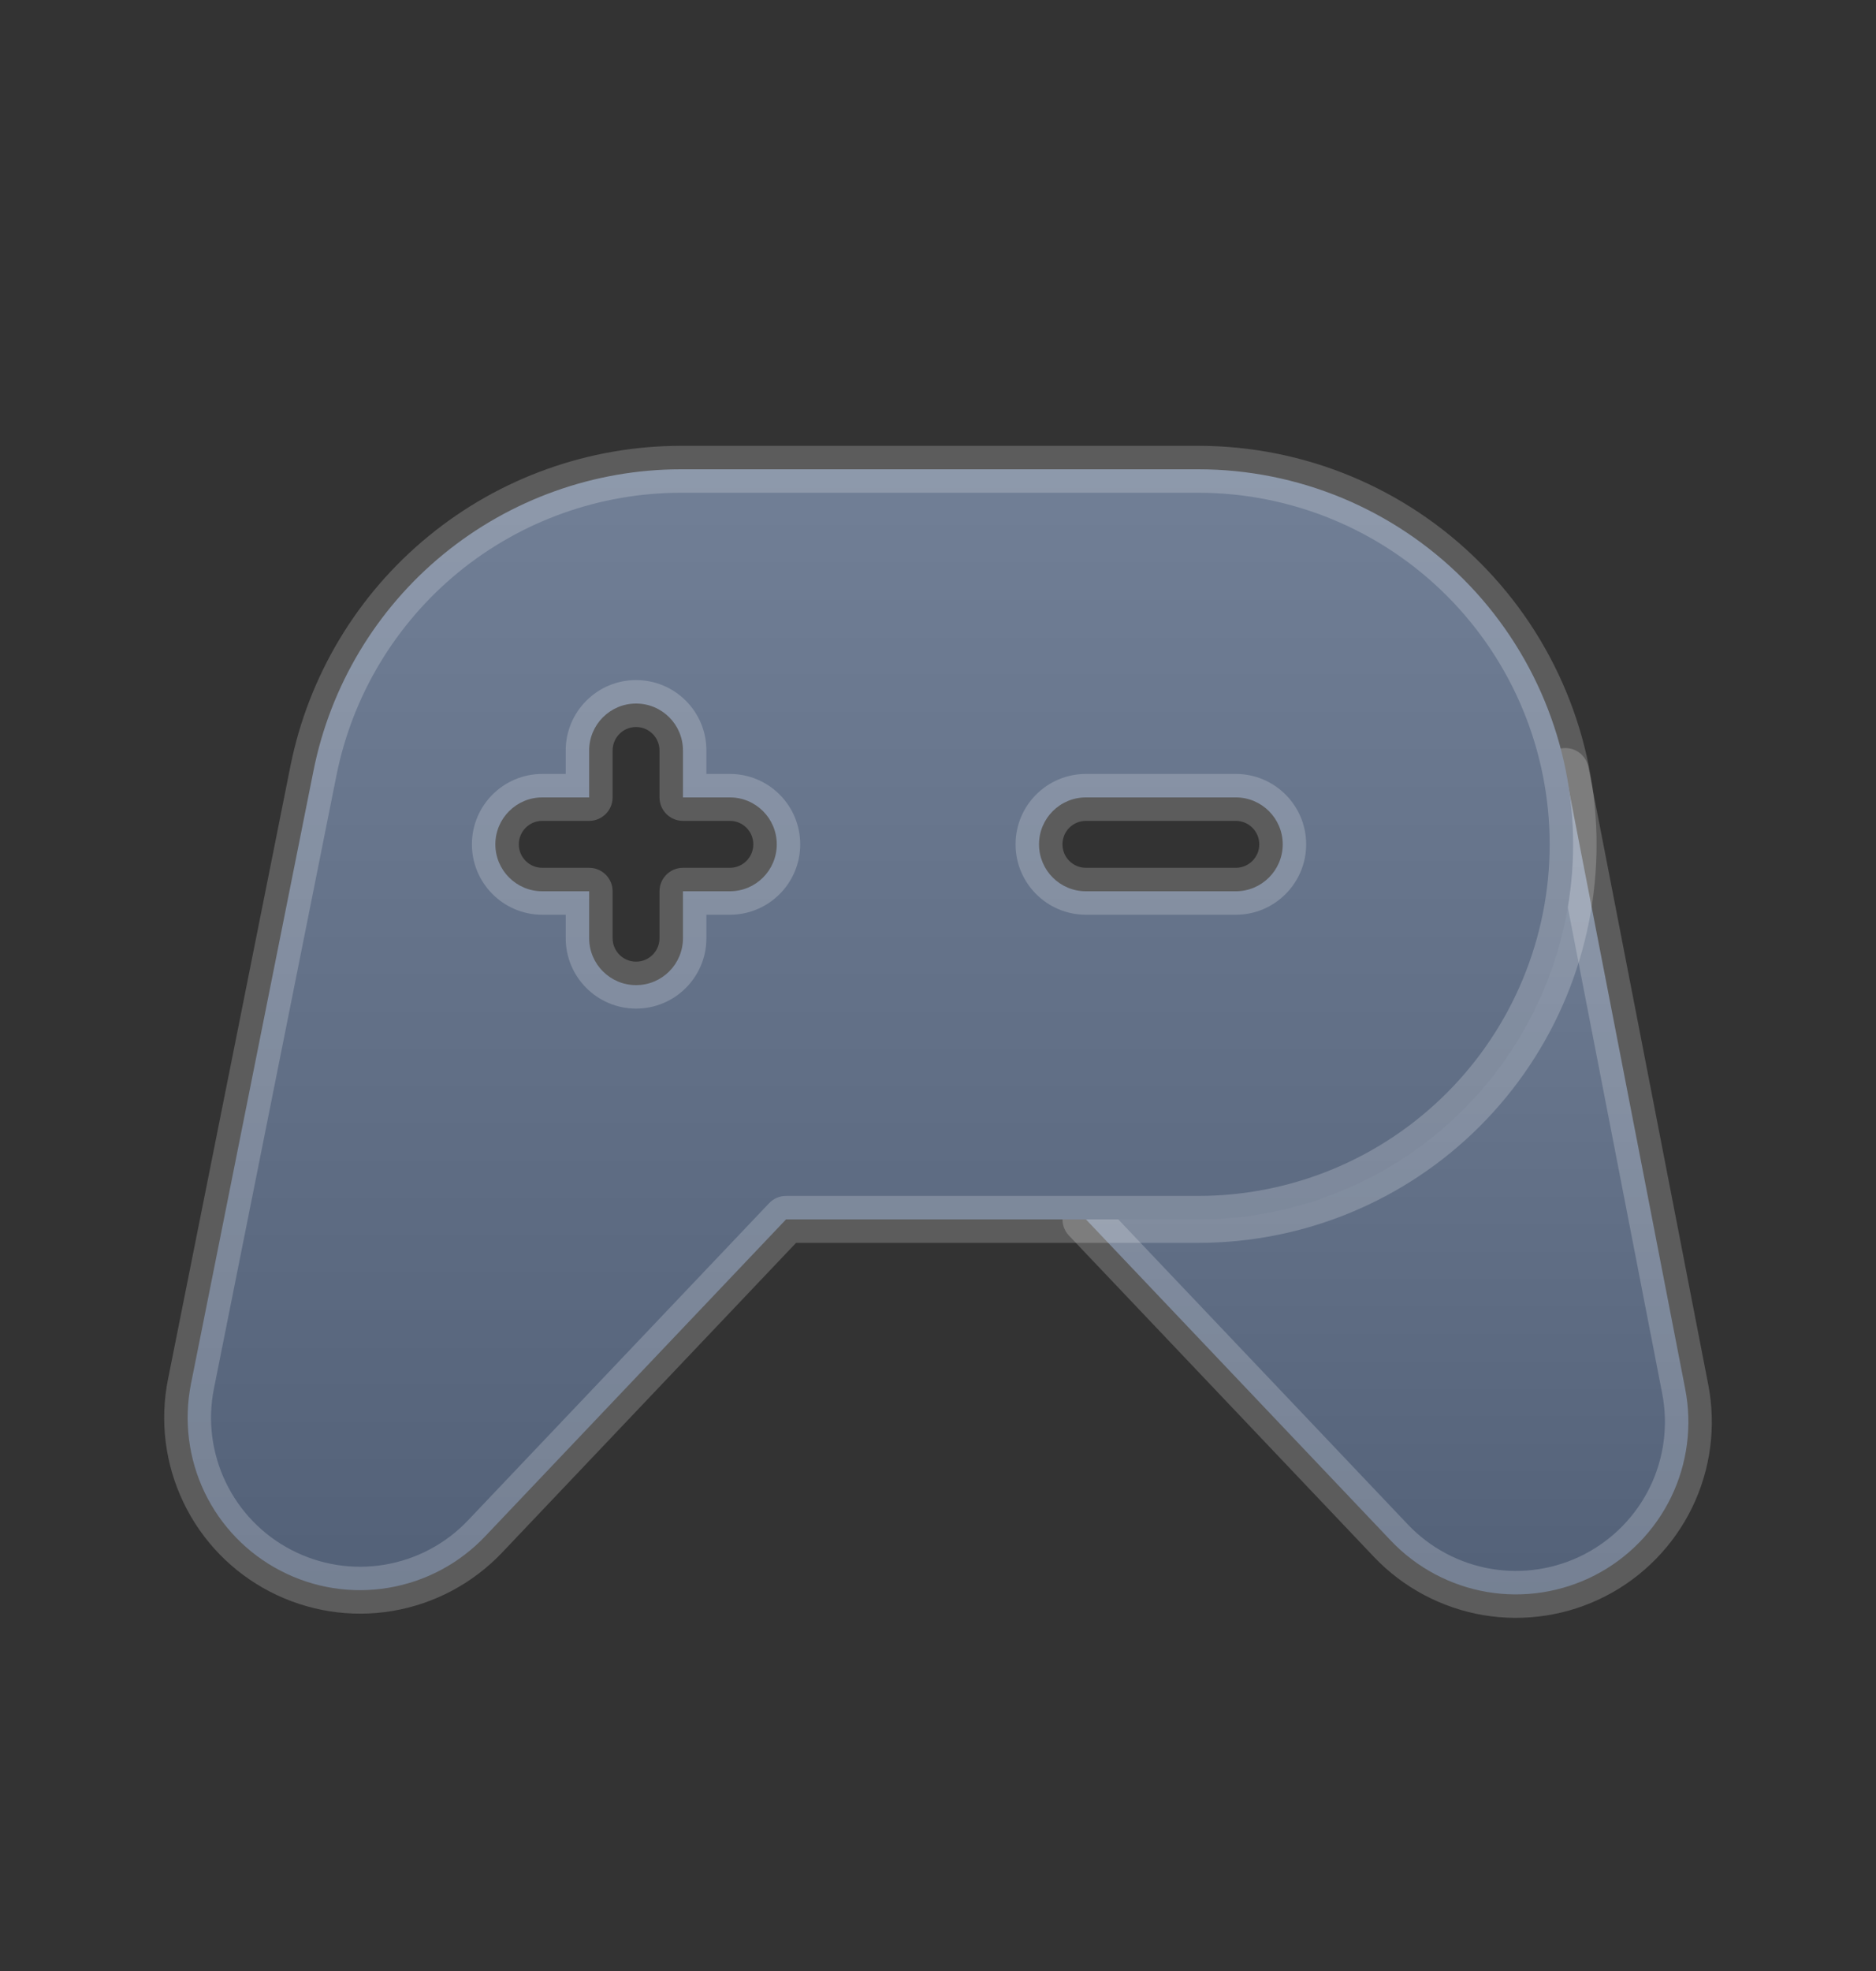 <svg width="20" height="21" viewBox="0 0 20 21" fill="none" xmlns="http://www.w3.org/2000/svg">
<rect x="0" y="0" width="20" height="21" fill="#333333" stroke="none"/>
<g clip-path="url(#clip0_558_5)">
<path d="M11.577 12.992L14.829 16.416C15.103 16.704 15.463 16.895 15.855 16.962C16.247 17.028 16.651 16.965 17.004 16.783C17.357 16.601 17.642 16.309 17.816 15.951C17.989 15.594 18.042 15.189 17.966 14.799L16.688 8.22" fill="url(#paint0_linear_558_5)"/>
<path d="M11.577 12.992L14.829 16.416C15.103 16.704 15.463 16.895 15.855 16.962C16.247 17.028 16.651 16.965 17.004 16.783C17.357 16.601 17.642 16.309 17.816 15.951C17.989 15.594 18.042 15.189 17.966 14.799L16.688 8.22" stroke="white" stroke-opacity="0.2" stroke-width="0.5" stroke-linecap="round" stroke-linejoin="round"/>
<path fill-rule="evenodd" clip-rule="evenodd" d="M12.775 5H9.978H7.261C6.337 5 5.442 5.32 4.727 5.905C4.012 6.491 3.523 7.306 3.342 8.212L2.036 14.744C1.958 15.135 2.009 15.54 2.181 15.9C2.353 16.259 2.638 16.553 2.992 16.736C3.346 16.92 3.749 16.983 4.142 16.917C4.536 16.851 4.896 16.659 5.171 16.37L8.38 12.992H12.775C13.835 12.992 14.852 12.571 15.601 11.822C16.35 11.072 16.771 10.056 16.771 8.996C16.771 7.936 16.35 6.92 15.601 6.17C14.852 5.421 13.835 5 12.775 5ZM7.281 7.996C7.281 7.72 7.058 7.496 6.781 7.496C6.505 7.496 6.281 7.72 6.281 7.996V8.496H5.781C5.505 8.496 5.281 8.72 5.281 8.996C5.281 9.272 5.505 9.496 5.781 9.496H6.281V9.996C6.281 10.272 6.505 10.496 6.781 10.496C7.058 10.496 7.281 10.272 7.281 9.996V9.496H7.781C8.058 9.496 8.281 9.272 8.281 8.996C8.281 8.72 8.058 8.496 7.781 8.496H7.281V7.996ZM11.577 8.496C11.3 8.496 11.077 8.72 11.077 8.996C11.077 9.272 11.3 9.496 11.577 9.496H13.175C13.451 9.496 13.675 9.272 13.675 8.996C13.675 8.72 13.451 8.496 13.175 8.496H11.577Z" fill="url(#paint1_linear_558_5)"/>
<path d="M7.261 5L7.261 5.25H7.261V5ZM4.727 5.905L4.885 6.099L4.885 6.099L4.727 5.905ZM3.342 8.212L3.096 8.163L3.096 8.163L3.342 8.212ZM2.036 14.744L2.281 14.793L2.281 14.793L2.036 14.744ZM2.181 15.9L2.406 15.791L2.181 15.9ZM2.992 16.736L2.877 16.958L2.877 16.958L2.992 16.736ZM4.142 16.917L4.184 17.164L4.184 17.164L4.142 16.917ZM5.171 16.37L4.99 16.198L4.99 16.198L5.171 16.37ZM8.38 12.992V12.742C8.311 12.742 8.246 12.77 8.199 12.82L8.38 12.992ZM12.775 12.992L12.775 13.242L12.775 13.242L12.775 12.992ZM15.601 6.17L15.424 6.347L15.424 6.347L15.601 6.17ZM6.281 8.496V8.746C6.419 8.746 6.531 8.634 6.531 8.496H6.281ZM6.281 9.496H6.531C6.531 9.358 6.419 9.246 6.281 9.246V9.496ZM7.281 9.496V9.246C7.143 9.246 7.031 9.358 7.031 9.496H7.281ZM7.281 8.496H7.031C7.031 8.634 7.143 8.746 7.281 8.746V8.496ZM9.978 5.25H12.775V4.75H9.978V5.25ZM7.261 5.25H9.978V4.75H7.261V5.25ZM4.885 6.099C5.555 5.55 6.395 5.25 7.261 5.25L7.261 4.75C6.279 4.75 5.328 5.09 4.569 5.712L4.885 6.099ZM3.587 8.261C3.757 7.412 4.216 6.648 4.885 6.099L4.569 5.712C3.809 6.334 3.289 7.2 3.096 8.163L3.587 8.261ZM2.281 14.793L3.587 8.261L3.096 8.163L1.791 14.695L2.281 14.793ZM2.406 15.791C2.257 15.481 2.213 15.131 2.281 14.793L1.791 14.695C1.702 15.139 1.76 15.6 1.956 16.008L2.406 15.791ZM3.107 16.514C2.801 16.356 2.555 16.102 2.406 15.791L1.956 16.008C2.151 16.416 2.475 16.75 2.877 16.958L3.107 16.514ZM4.101 16.671C3.761 16.728 3.413 16.673 3.107 16.514L2.877 16.958C3.279 17.166 3.737 17.239 4.184 17.164L4.101 16.671ZM4.99 16.198C4.753 16.448 4.441 16.614 4.101 16.671L4.184 17.164C4.63 17.089 5.04 16.871 5.352 16.543L4.99 16.198ZM8.199 12.82L4.99 16.198L5.352 16.543L8.561 13.164L8.199 12.82ZM12.775 12.742H8.38V13.242H12.775V12.742ZM15.424 11.645C14.722 12.347 13.769 12.742 12.775 12.742L12.775 13.242C13.902 13.242 14.982 12.795 15.778 11.998L15.424 11.645ZM16.521 8.996C16.521 9.99 16.127 10.942 15.424 11.645L15.778 11.998C16.574 11.202 17.021 10.122 17.021 8.996H16.521ZM15.424 6.347C16.127 7.05 16.521 8.003 16.521 8.996H17.021C17.021 7.87 16.574 6.79 15.778 5.994L15.424 6.347ZM12.775 5.25C13.769 5.25 14.722 5.645 15.424 6.347L15.778 5.994C14.982 5.197 13.902 4.75 12.775 4.75V5.25ZM6.781 7.746C6.919 7.746 7.031 7.858 7.031 7.996H7.531C7.531 7.582 7.196 7.246 6.781 7.246V7.746ZM6.531 7.996C6.531 7.858 6.643 7.746 6.781 7.746V7.246C6.367 7.246 6.031 7.582 6.031 7.996H6.531ZM6.531 8.496V7.996H6.031V8.496H6.531ZM5.781 8.746H6.281V8.246H5.781V8.746ZM5.531 8.996C5.531 8.858 5.643 8.746 5.781 8.746V8.246C5.367 8.246 5.031 8.582 5.031 8.996H5.531ZM5.781 9.246C5.643 9.246 5.531 9.134 5.531 8.996H5.031C5.031 9.41 5.367 9.746 5.781 9.746V9.246ZM6.281 9.246H5.781V9.746H6.281V9.246ZM6.531 9.996V9.496H6.031V9.996H6.531ZM6.781 10.246C6.643 10.246 6.531 10.134 6.531 9.996H6.031C6.031 10.41 6.367 10.746 6.781 10.746V10.246ZM7.031 9.996C7.031 10.134 6.919 10.246 6.781 10.246V10.746C7.196 10.746 7.531 10.41 7.531 9.996H7.031ZM7.031 9.496V9.996H7.531V9.496H7.031ZM7.781 9.246H7.281V9.746H7.781V9.246ZM8.031 8.996C8.031 9.134 7.919 9.246 7.781 9.246V9.746C8.196 9.746 8.531 9.41 8.531 8.996H8.031ZM7.781 8.746C7.919 8.746 8.031 8.858 8.031 8.996H8.531C8.531 8.582 8.196 8.246 7.781 8.246V8.746ZM7.281 8.746H7.781V8.246H7.281V8.746ZM7.031 7.996V8.496H7.531V7.996H7.031ZM11.327 8.996C11.327 8.858 11.438 8.746 11.577 8.746V8.246C11.162 8.246 10.827 8.582 10.827 8.996H11.327ZM11.577 9.246C11.438 9.246 11.327 9.134 11.327 8.996H10.827C10.827 9.41 11.162 9.746 11.577 9.746V9.246ZM13.175 9.246H11.577V9.746H13.175V9.246ZM13.425 8.996C13.425 9.134 13.313 9.246 13.175 9.246V9.746C13.589 9.746 13.925 9.41 13.925 8.996H13.425ZM13.175 8.746C13.313 8.746 13.425 8.858 13.425 8.996H13.925C13.925 8.582 13.589 8.246 13.175 8.246V8.746ZM11.577 8.746H13.175V8.246H11.577V8.746Z" fill="white" fill-opacity="0.2"/>
</g>
<defs>
<linearGradient id="paint0_linear_558_5" x1="14.788" y1="8.22" x2="14.788" y2="16.988" gradientUnits="userSpaceOnUse">
<stop stop-color="#717F96"/>
<stop offset="1" stop-color="#536178"/>
</linearGradient>
<linearGradient id="paint1_linear_558_5" x1="9.386" y1="5" x2="9.386" y2="16.943" gradientUnits="userSpaceOnUse">
<stop stop-color="#717F96"/>
<stop offset="1" stop-color="#536178"/>
</linearGradient>
<clipPath id="clip0_558_5">
<rect width="20" height="20" fill="white" transform="translate(0 0.5)"/>
</clipPath>
</defs>
</svg>
